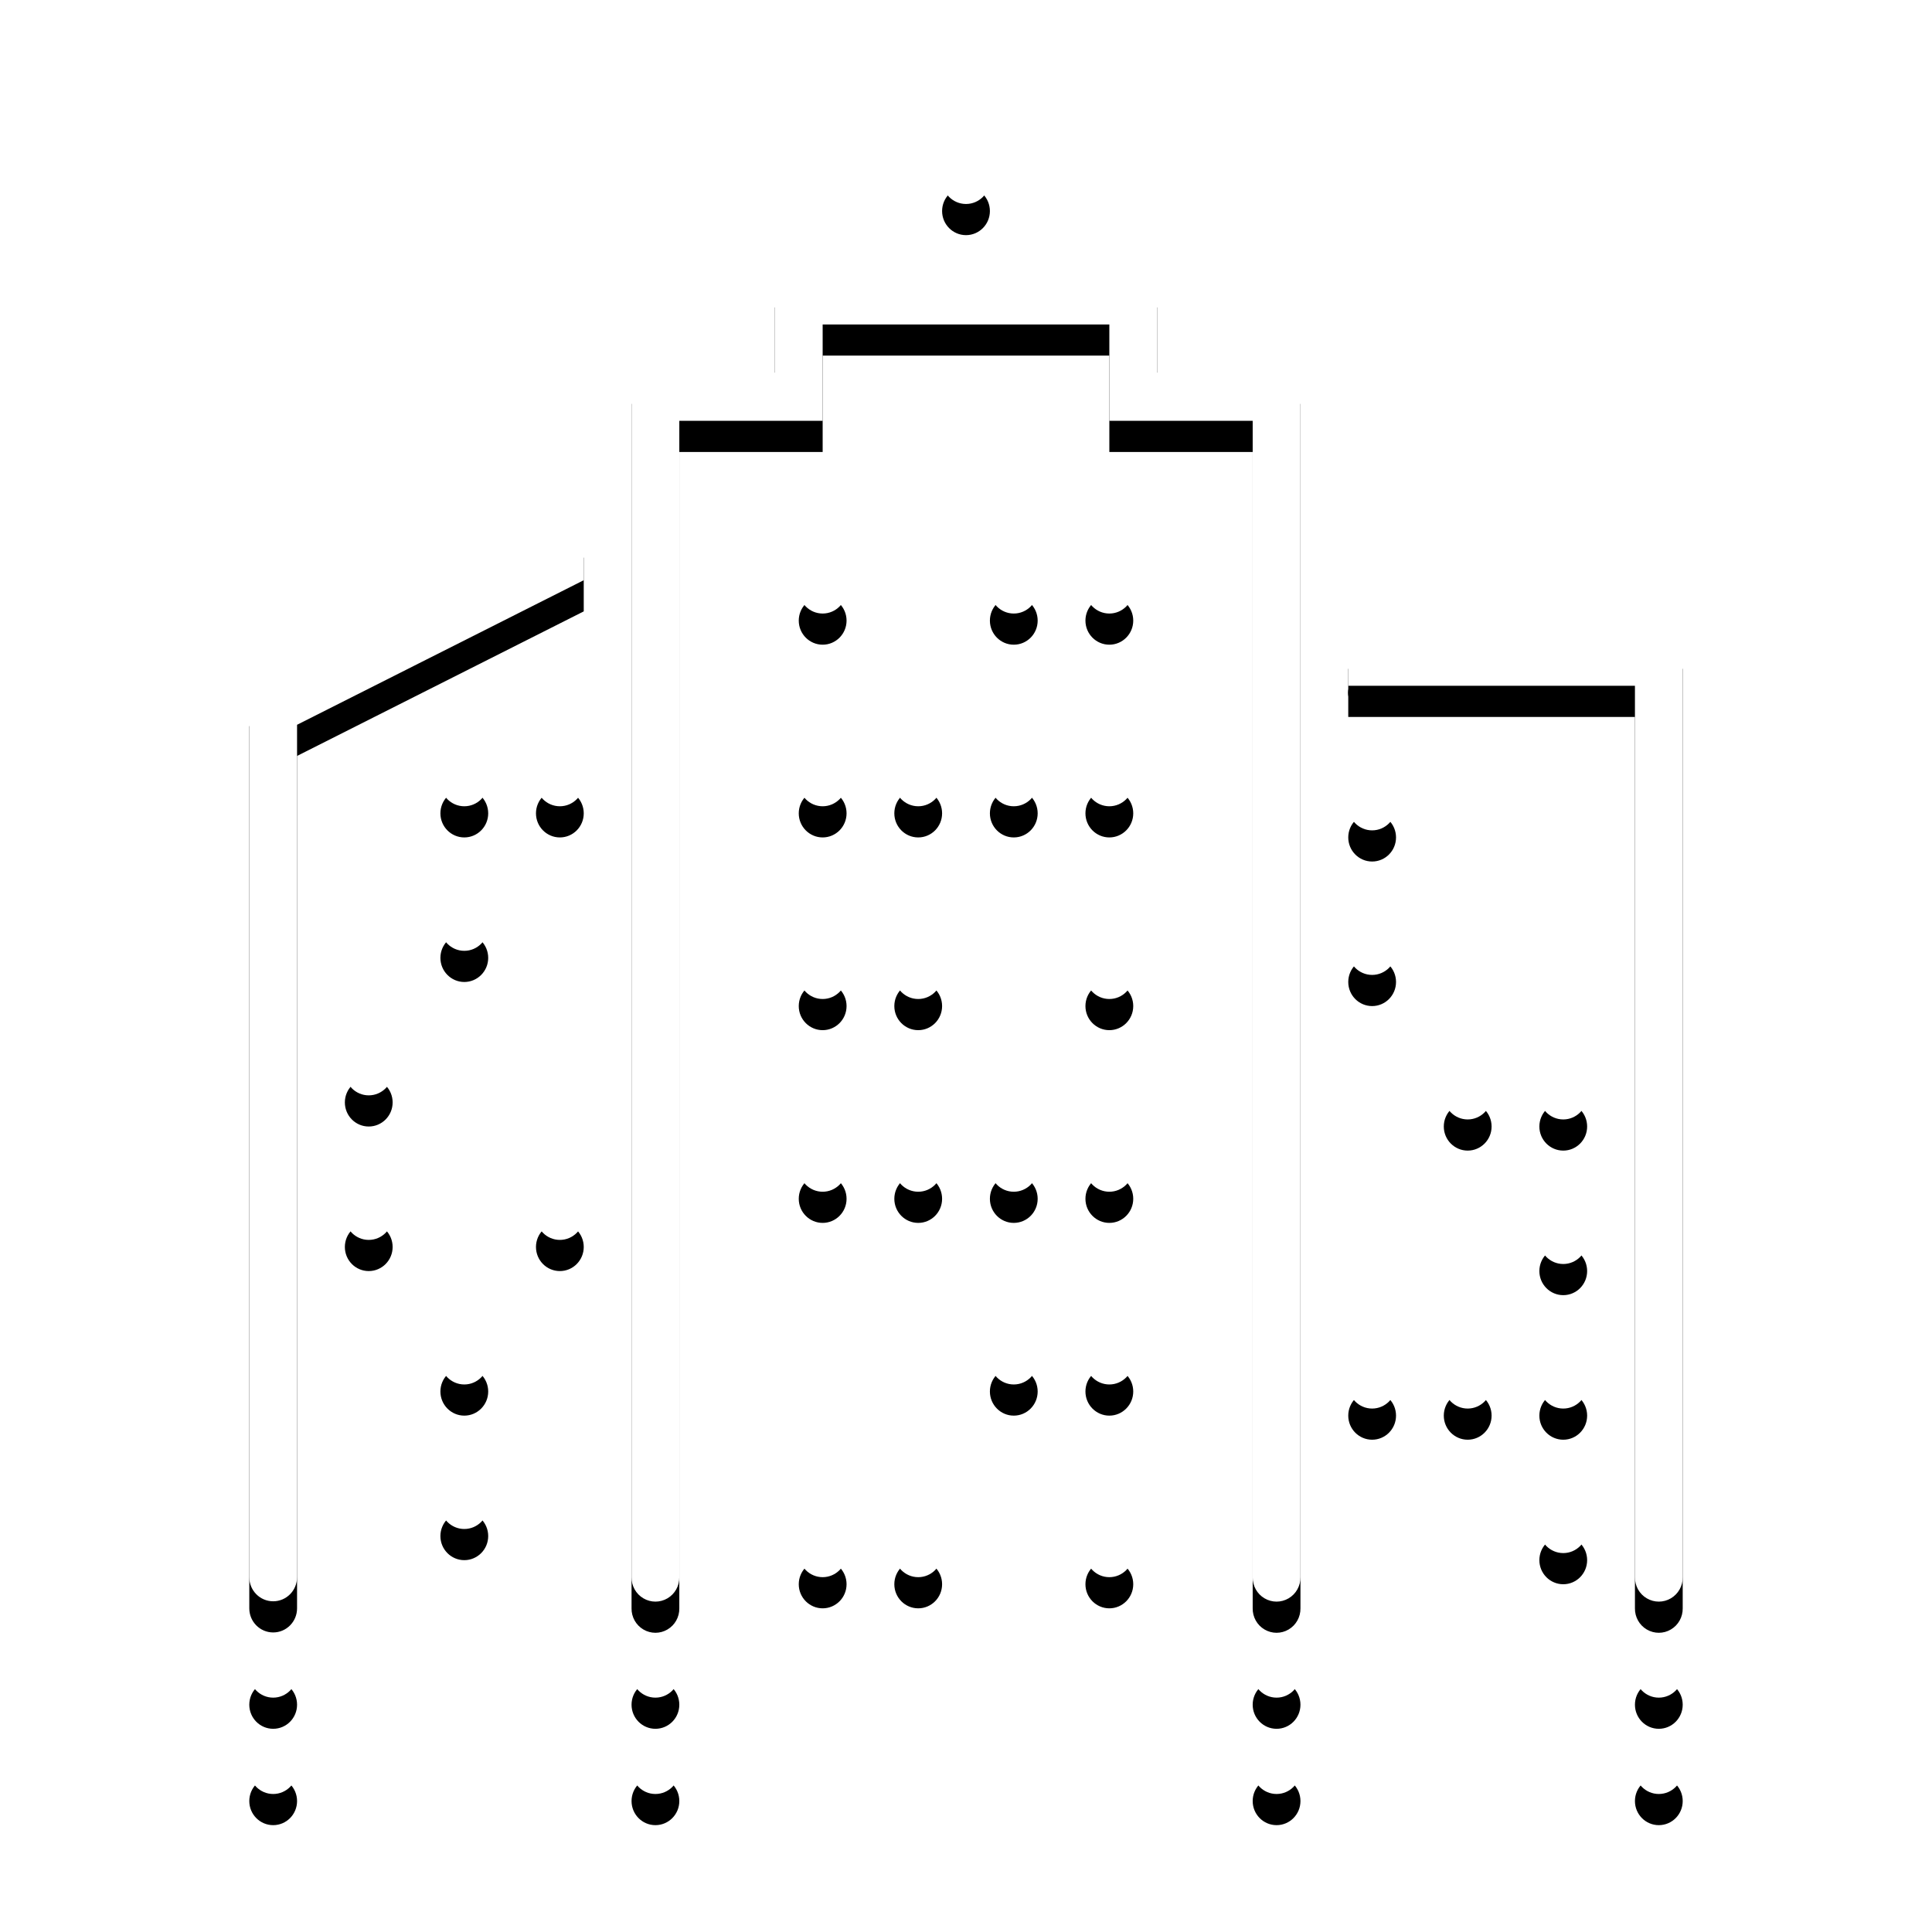 <?xml version="1.0" encoding="UTF-8"?>
<svg width="62px" height="62px" viewBox="0 0 62 62" version="1.1" xmlns="http://www.w3.org/2000/svg" xmlns:xlink="http://www.w3.org/1999/xlink">
    <!-- Generator: Sketch 48.2 (47327) - http://www.bohemiancoding.com/sketch -->
    <title>i_hero_3</title>
    <desc>Created with Sketch.</desc>
    <defs>
        <path d="M31,5 C30.577,5 30.233,5.346 30.233,5.773 C30.233,6.2 30.577,6.546 31,6.546 C31.423,6.546 31.767,6.2 31.767,5.773 C31.767,5.346 31.423,5 31,5 Z M31,8.092 C30.577,8.092 30.233,8.439 30.233,8.866 L24.867,8.866 L24.867,11.958 L20.267,11.958 L20.267,50.613 C20.263,50.892 20.408,51.152 20.647,51.292 C20.886,51.433 21.181,51.433 21.42,51.292 C21.659,51.152 21.804,50.892 21.8,50.613 L21.8,13.504 L26.4,13.504 L26.4,10.412 L35.6,10.412 L35.6,13.504 L40.2,13.504 L40.2,50.613 C40.196,50.892 40.341,51.152 40.58,51.292 C40.819,51.433 41.114,51.433 41.353,51.292 C41.592,51.152 41.737,50.892 41.733,50.613 L41.733,11.958 L37.133,11.958 L37.133,8.866 L31.767,8.866 C31.767,8.439 31.423,8.092 31,8.092 Z M18.733,16.893 L8,22.304 L8,50.613 C8,51.041 8.343,51.387 8.767,51.387 C9.19,51.387 9.533,51.041 9.533,50.613 L9.533,23.259 L18.733,18.62 L18.733,16.893 Z M26.4,18.143 C25.977,18.143 25.633,18.489 25.633,18.916 C25.633,19.343 25.977,19.689 26.4,19.689 C26.823,19.689 27.167,19.343 27.167,18.916 C27.167,18.489 26.823,18.143 26.4,18.143 Z M32.533,18.143 C32.11,18.143 31.767,18.489 31.767,18.916 C31.767,19.343 32.11,19.689 32.533,19.689 C32.957,19.689 33.3,19.343 33.3,18.916 C33.3,18.489 32.957,18.143 32.533,18.143 Z M35.6,18.143 C35.177,18.143 34.833,18.489 34.833,18.916 C34.833,19.343 35.177,19.689 35.6,19.689 C36.023,19.689 36.367,19.343 36.367,18.916 C36.367,18.489 36.023,18.143 35.6,18.143 Z M43.267,20.462 L43.267,21.105 C43.253,21.189 43.253,21.274 43.267,21.358 L43.267,22.008 L44.8,22.008 L52.467,22.008 L52.467,50.613 C52.463,50.892 52.608,51.152 52.847,51.292 C53.086,51.433 53.381,51.433 53.62,51.292 C53.859,51.152 54.004,50.892 54,50.613 L54,20.462 L44.8,20.462 L43.267,20.462 Z M14.9,24.328 C14.477,24.328 14.133,24.674 14.133,25.101 C14.133,25.528 14.477,25.874 14.9,25.874 C15.323,25.874 15.667,25.528 15.667,25.101 C15.667,24.674 15.323,24.328 14.9,24.328 Z M17.967,24.328 C17.543,24.328 17.2,24.674 17.2,25.101 C17.2,25.528 17.543,25.874 17.967,25.874 C18.39,25.874 18.733,25.528 18.733,25.101 C18.733,24.674 18.39,24.328 17.967,24.328 Z M26.4,24.328 C25.977,24.328 25.633,24.674 25.633,25.101 C25.633,25.528 25.977,25.874 26.4,25.874 C26.823,25.874 27.167,25.528 27.167,25.101 C27.167,24.674 26.823,24.328 26.4,24.328 Z M29.467,24.328 C29.043,24.328 28.7,24.674 28.7,25.101 C28.7,25.528 29.043,25.874 29.467,25.874 C29.89,25.874 30.233,25.528 30.233,25.101 C30.233,24.674 29.89,24.328 29.467,24.328 Z M32.533,24.328 C32.11,24.328 31.767,24.674 31.767,25.101 C31.767,25.528 32.11,25.874 32.533,25.874 C32.957,25.874 33.3,25.528 33.3,25.101 C33.3,24.674 32.957,24.328 32.533,24.328 Z M35.6,24.328 C35.177,24.328 34.833,24.674 34.833,25.101 C34.833,25.528 35.177,25.874 35.6,25.874 C36.023,25.874 36.367,25.528 36.367,25.101 C36.367,24.674 36.023,24.328 35.6,24.328 Z M44.033,25.101 C43.61,25.101 43.267,25.447 43.267,25.874 C43.267,26.301 43.61,26.647 44.033,26.647 C44.457,26.647 44.8,26.301 44.8,25.874 C44.8,25.447 44.457,25.101 44.033,25.101 Z M14.9,28.966 C14.477,28.966 14.133,29.313 14.133,29.739 C14.133,30.166 14.477,30.513 14.9,30.513 C15.323,30.513 15.667,30.166 15.667,29.739 C15.667,29.313 15.323,28.966 14.9,28.966 Z M44.033,29.739 C43.61,29.739 43.267,30.086 43.267,30.513 C43.267,30.94 43.61,31.286 44.033,31.286 C44.457,31.286 44.8,30.94 44.8,30.513 C44.8,30.086 44.457,29.739 44.033,29.739 Z M26.4,30.513 C25.977,30.513 25.633,30.859 25.633,31.286 C25.633,31.713 25.977,32.059 26.4,32.059 C26.823,32.059 27.167,31.713 27.167,31.286 C27.167,30.859 26.823,30.513 26.4,30.513 Z M29.467,30.513 C29.043,30.513 28.7,30.859 28.7,31.286 C28.7,31.713 29.043,32.059 29.467,32.059 C29.89,32.059 30.233,31.713 30.233,31.286 C30.233,30.859 29.89,30.513 29.467,30.513 Z M35.6,30.513 C35.177,30.513 34.833,30.859 34.833,31.286 C34.833,31.713 35.177,32.059 35.6,32.059 C36.023,32.059 36.367,31.713 36.367,31.286 C36.367,30.859 36.023,30.513 35.6,30.513 Z M11.833,33.605 C11.41,33.605 11.067,33.951 11.067,34.378 C11.067,34.805 11.41,35.151 11.833,35.151 C12.257,35.151 12.6,34.805 12.6,34.378 C12.6,33.951 12.257,33.605 11.833,33.605 Z M47.1,34.378 C46.677,34.378 46.333,34.724 46.333,35.151 C46.333,35.578 46.677,35.924 47.1,35.924 C47.523,35.924 47.867,35.578 47.867,35.151 C47.867,34.724 47.523,34.378 47.1,34.378 Z M50.167,34.378 C49.743,34.378 49.4,34.724 49.4,35.151 C49.4,35.578 49.743,35.924 50.167,35.924 C50.59,35.924 50.933,35.578 50.933,35.151 C50.933,34.724 50.59,34.378 50.167,34.378 Z M26.4,36.697 C25.977,36.697 25.633,37.044 25.633,37.471 C25.633,37.898 25.977,38.244 26.4,38.244 C26.823,38.244 27.167,37.898 27.167,37.471 C27.167,37.044 26.823,36.697 26.4,36.697 Z M29.467,36.697 C29.043,36.697 28.7,37.044 28.7,37.471 C28.7,37.898 29.043,38.244 29.467,38.244 C29.89,38.244 30.233,37.898 30.233,37.471 C30.233,37.044 29.89,36.697 29.467,36.697 Z M32.533,36.697 C32.11,36.697 31.767,37.044 31.767,37.471 C31.767,37.898 32.11,38.244 32.533,38.244 C32.957,38.244 33.3,37.898 33.3,37.471 C33.3,37.044 32.957,36.697 32.533,36.697 Z M35.6,36.697 C35.177,36.697 34.833,37.044 34.833,37.471 C34.833,37.898 35.177,38.244 35.6,38.244 C36.023,38.244 36.367,37.898 36.367,37.471 C36.367,37.044 36.023,36.697 35.6,36.697 Z M11.833,38.244 C11.41,38.244 11.067,38.59 11.067,39.017 C11.067,39.444 11.41,39.79 11.833,39.79 C12.257,39.79 12.6,39.444 12.6,39.017 C12.6,38.59 12.257,38.244 11.833,38.244 Z M17.967,38.244 C17.543,38.244 17.2,38.59 17.2,39.017 C17.2,39.444 17.543,39.79 17.967,39.79 C18.39,39.79 18.733,39.444 18.733,39.017 C18.733,38.59 18.39,38.244 17.967,38.244 Z M50.167,39.017 C49.743,39.017 49.4,39.363 49.4,39.79 C49.4,40.217 49.743,40.563 50.167,40.563 C50.59,40.563 50.933,40.217 50.933,39.79 C50.933,39.363 50.59,39.017 50.167,39.017 Z M14.9,42.882 C14.477,42.882 14.133,43.228 14.133,43.655 C14.133,44.082 14.477,44.429 14.9,44.429 C15.323,44.429 15.667,44.082 15.667,43.655 C15.667,43.228 15.323,42.882 14.9,42.882 Z M32.533,42.882 C32.11,42.882 31.767,43.228 31.767,43.655 C31.767,44.082 32.11,44.429 32.533,44.429 C32.957,44.429 33.3,44.082 33.3,43.655 C33.3,43.228 32.957,42.882 32.533,42.882 Z M35.6,42.882 C35.177,42.882 34.833,43.228 34.833,43.655 C34.833,44.082 35.177,44.429 35.6,44.429 C36.023,44.429 36.367,44.082 36.367,43.655 C36.367,43.228 36.023,42.882 35.6,42.882 Z M44.033,43.655 C43.61,43.655 43.267,44.002 43.267,44.429 C43.267,44.856 43.61,45.202 44.033,45.202 C44.457,45.202 44.8,44.856 44.8,44.429 C44.8,44.002 44.457,43.655 44.033,43.655 Z M47.1,43.655 C46.677,43.655 46.333,44.002 46.333,44.429 C46.333,44.856 46.677,45.202 47.1,45.202 C47.523,45.202 47.867,44.856 47.867,44.429 C47.867,44.002 47.523,43.655 47.1,43.655 Z M50.167,43.655 C49.743,43.655 49.4,44.002 49.4,44.429 C49.4,44.856 49.743,45.202 50.167,45.202 C50.59,45.202 50.933,44.856 50.933,44.429 C50.933,44.002 50.59,43.655 50.167,43.655 Z M14.9,47.521 C14.477,47.521 14.133,47.867 14.133,48.294 C14.133,48.721 14.477,49.067 14.9,49.067 C15.323,49.067 15.667,48.721 15.667,48.294 C15.667,47.867 15.323,47.521 14.9,47.521 Z M50.167,48.294 C49.743,48.294 49.4,48.64 49.4,49.067 C49.4,49.494 49.743,49.84 50.167,49.84 C50.59,49.84 50.933,49.494 50.933,49.067 C50.933,48.64 50.59,48.294 50.167,48.294 Z M26.4,49.067 C25.977,49.067 25.633,49.413 25.633,49.84 C25.633,50.267 25.977,50.613 26.4,50.613 C26.823,50.613 27.167,50.267 27.167,49.84 C27.167,49.413 26.823,49.067 26.4,49.067 Z M29.467,49.067 C29.043,49.067 28.7,49.413 28.7,49.84 C28.7,50.267 29.043,50.613 29.467,50.613 C29.89,50.613 30.233,50.267 30.233,49.84 C30.233,49.413 29.89,49.067 29.467,49.067 Z M35.6,49.067 C35.177,49.067 34.833,49.413 34.833,49.84 C34.833,50.267 35.177,50.613 35.6,50.613 C36.023,50.613 36.367,50.267 36.367,49.84 C36.367,49.413 36.023,49.067 35.6,49.067 Z M8.767,52.933 C8.343,52.933 8,53.279 8,53.706 C8,54.133 8.343,54.479 8.767,54.479 C9.19,54.479 9.533,54.133 9.533,53.706 C9.533,53.279 9.19,52.933 8.767,52.933 Z M21.033,52.933 C20.61,52.933 20.267,53.279 20.267,53.706 C20.267,54.133 20.61,54.479 21.033,54.479 C21.457,54.479 21.8,54.133 21.8,53.706 C21.8,53.279 21.457,52.933 21.033,52.933 Z M40.967,52.933 C40.543,52.933 40.2,53.279 40.2,53.706 C40.2,54.133 40.543,54.479 40.967,54.479 C41.39,54.479 41.733,54.133 41.733,53.706 C41.733,53.279 41.39,52.933 40.967,52.933 Z M53.233,52.933 C52.81,52.933 52.467,53.279 52.467,53.706 C52.467,54.133 52.81,54.479 53.233,54.479 C53.657,54.479 54,54.133 54,53.706 C54,53.279 53.657,52.933 53.233,52.933 Z M8.767,56.025 C8.343,56.025 8,56.371 8,56.798 C8,57.225 8.343,57.571 8.767,57.571 C9.19,57.571 9.533,57.225 9.533,56.798 C9.533,56.371 9.19,56.025 8.767,56.025 Z M21.033,56.025 C20.61,56.025 20.267,56.371 20.267,56.798 C20.267,57.225 20.61,57.571 21.033,57.571 C21.457,57.571 21.8,57.225 21.8,56.798 C21.8,56.371 21.457,56.025 21.033,56.025 Z M40.967,56.025 C40.543,56.025 40.2,56.371 40.2,56.798 C40.2,57.225 40.543,57.571 40.967,57.571 C41.39,57.571 41.733,57.225 41.733,56.798 C41.733,56.371 41.39,56.025 40.967,56.025 Z M53.233,56.025 C52.81,56.025 52.467,56.371 52.467,56.798 C52.467,57.225 52.81,57.571 53.233,57.571 C53.657,57.571 54,57.225 54,56.798 C54,56.371 53.657,56.025 53.233,56.025 Z" id="path-1"></path>
        <filter x="-14.1%" y="-10.5%" width="128.3%" height="124.7%" filterUnits="objectBoundingBox" id="filter-2">
            <feOffset dx="0" dy="1" in="SourceAlpha" result="shadowOffsetOuter1"></feOffset>
            <feGaussianBlur stdDeviation="2" in="shadowOffsetOuter1" result="shadowBlurOuter1"></feGaussianBlur>
            <feColorMatrix values="0 0 0 0 0   0 0 0 0 0   0 0 0 0 0  0 0 0 0.5 0" type="matrix" in="shadowBlurOuter1"></feColorMatrix>
        </filter>
    </defs>
    <g id="Symbols" stroke="none" stroke-width="1" fill="none" fill-rule="evenodd">
        <g id="i_hero_3" fill-rule="nonzero">
            <g id="Shape">
                <use fill="black" fill-opacity="1" filter="url(#filter-2)" xlink:href="#path-1"></use>
                <use fill="#FFFFFF" fill-rule="evenodd" xlink:href="#path-1"></use>
            </g>
        </g>
    </g>
</svg>